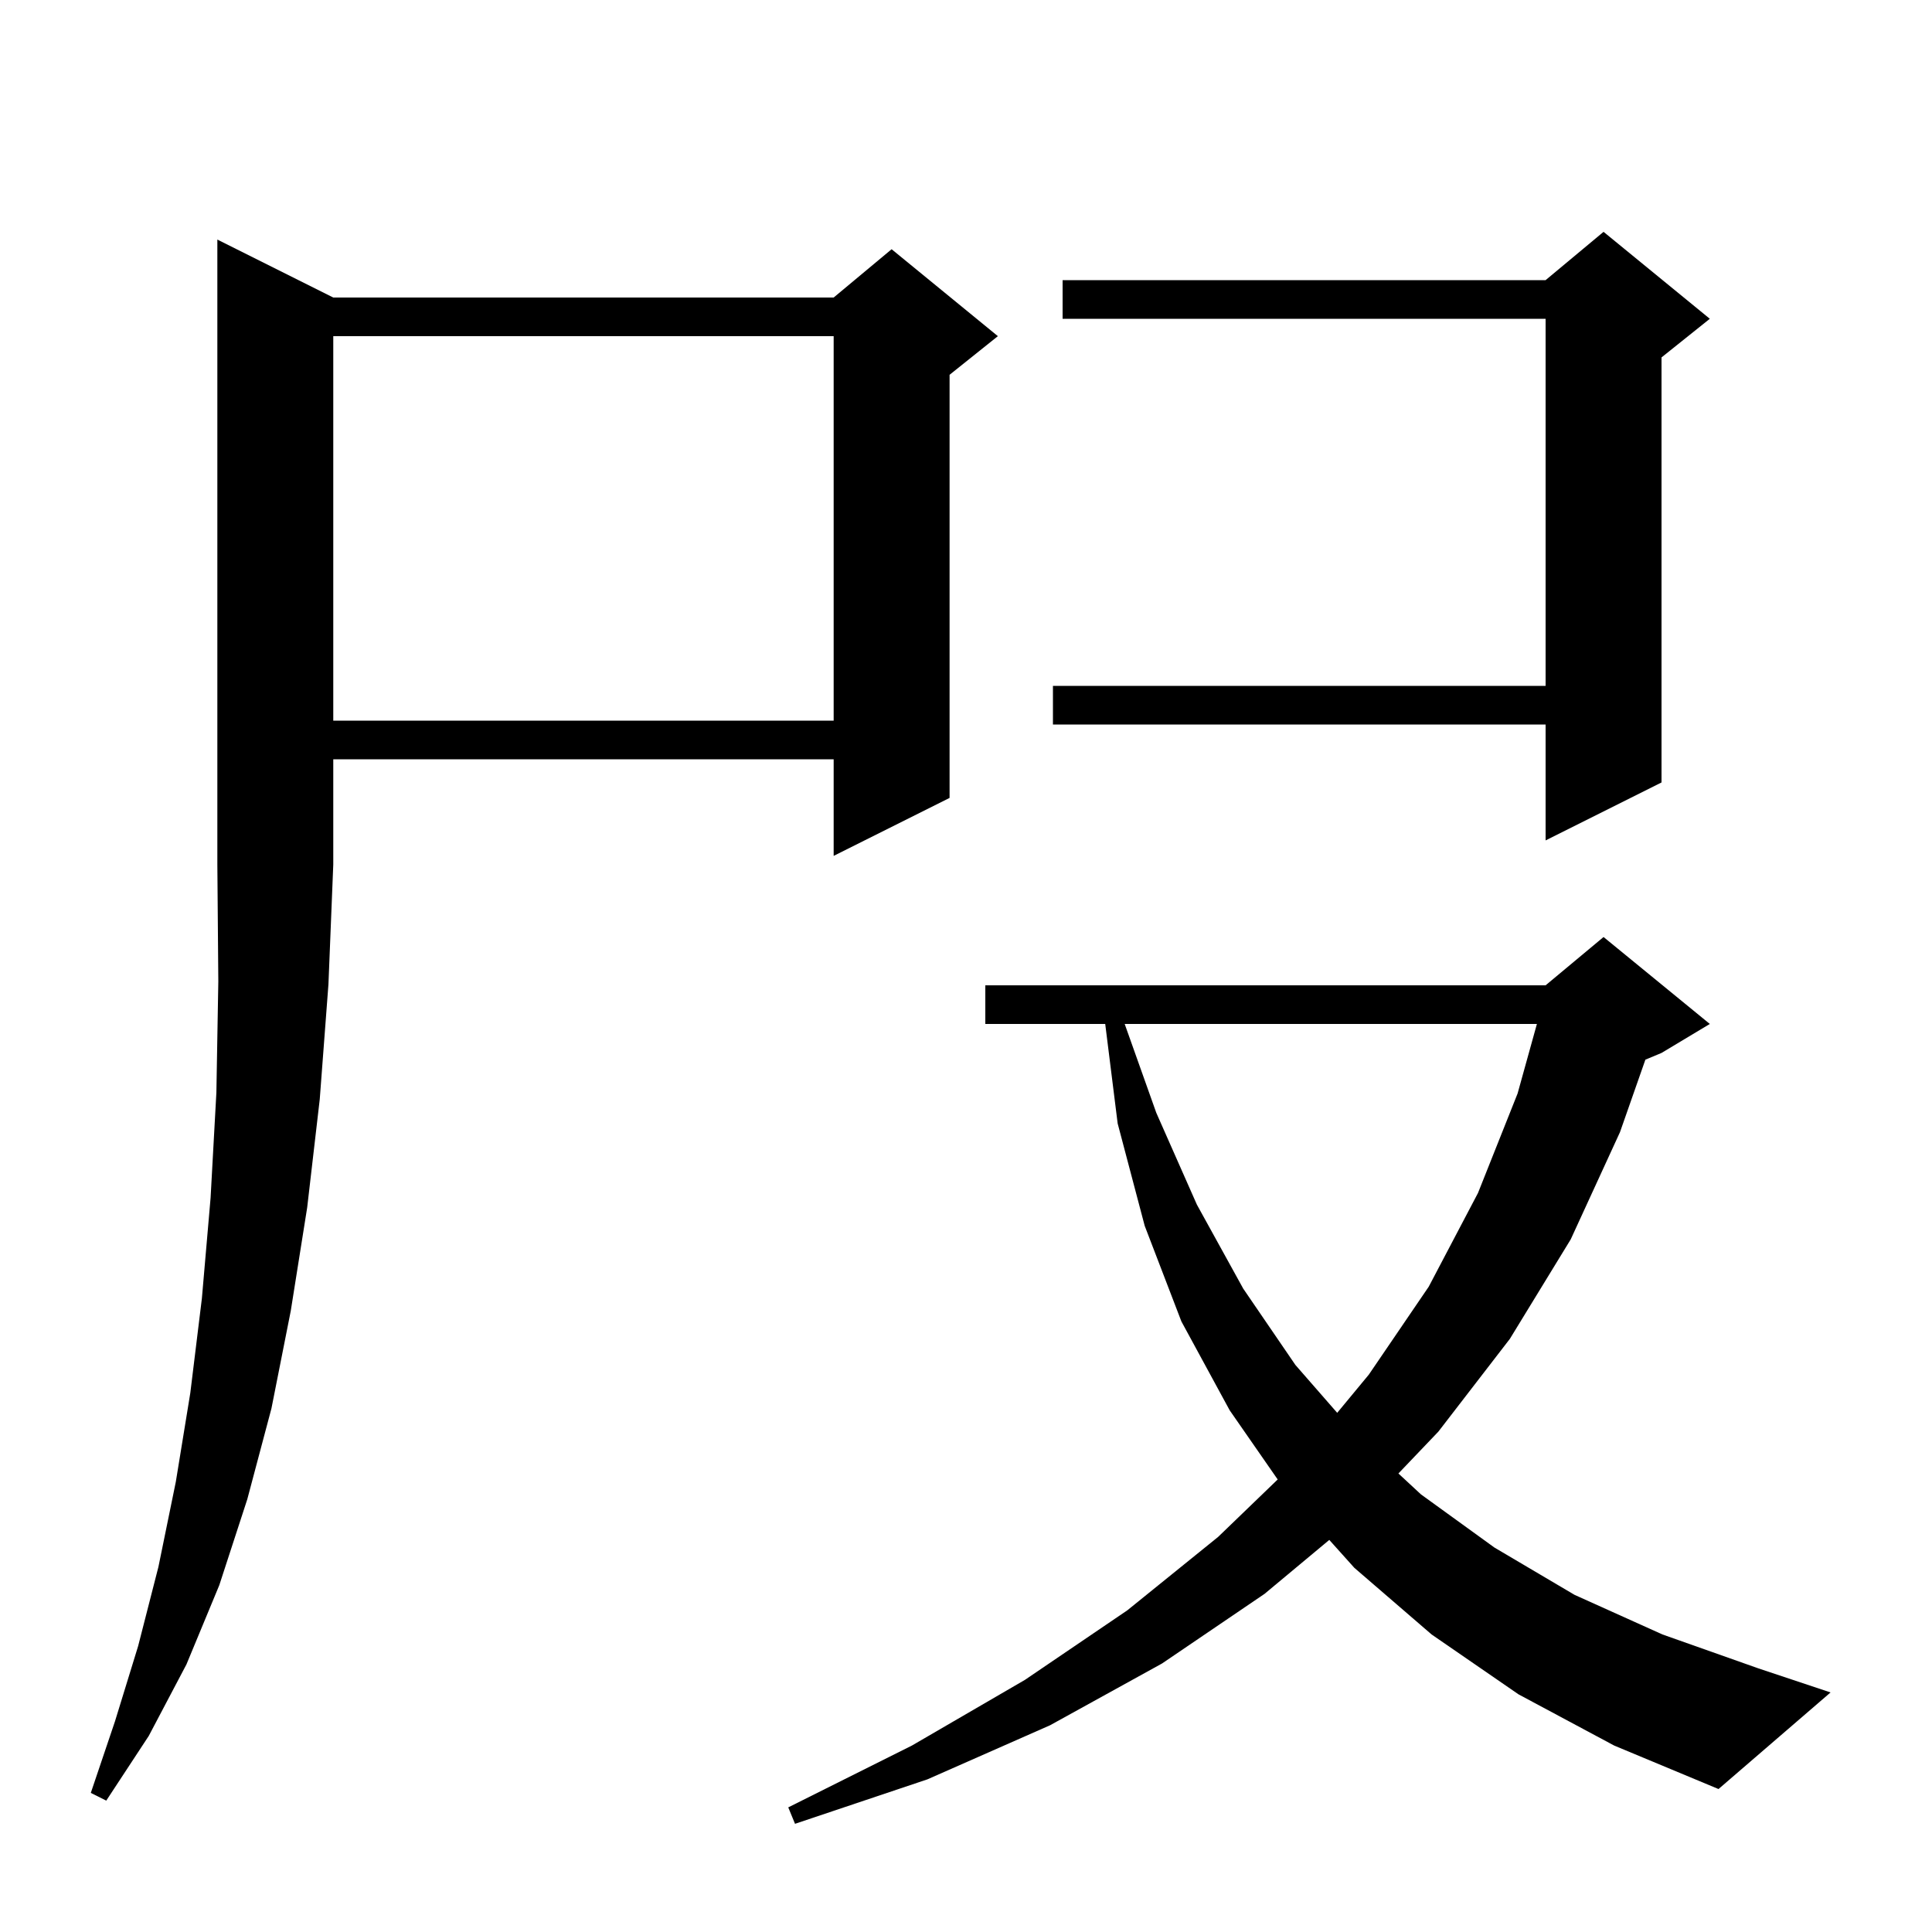 <svg xmlns="http://www.w3.org/2000/svg" xmlns:xlink="http://www.w3.org/1999/xlink" version="1.1" baseProfile="full" viewBox="0 0 200 200" width="200" height="200"><g fill="currentColor"><path d="M 34.5 30.8 L 86.3 30.8 L 92.3 25.8 L 103.3 34.8 L 98.3 38.8 L 98.3 82.6 L 86.3 88.6 L 86.3 78.6 L 34.5 78.6 L 34.5 89.5 L 34.0 101.9 L 33.1 113.8 L 31.8 125.0 L 30.1 135.7 L 28.1 145.8 L 25.6 155.2 L 22.7 164.1 L 19.3 172.3 L 15.4 179.7 L 11.0 186.4 L 9.4 185.6 L 11.9 178.2 L 14.3 170.4 L 16.4 162.2 L 18.2 153.4 L 19.7 144.2 L 20.9 134.4 L 21.8 124.0 L 22.4 113.1 L 22.6 101.6 L 22.5 89.5 L 22.5 24.8 Z M 157.2 175.4 L 148.2 169.2 L 140.2 162.3 L 137.607 159.411 L 130.9 165.0 L 120.3 172.2 L 108.7 178.6 L 96.0 184.2 L 82.3 188.8 L 81.6 187.1 L 94.4 180.7 L 106.1 173.9 L 116.7 166.7 L 126.1 159.1 L 132.266 153.154 L 127.3 146.0 L 122.3 136.8 L 118.5 126.9 L 115.7 116.3 L 114.412 106.0 L 102.0 106.0 L 102.0 102.0 L 160.0 102.0 L 166.0 97.0 L 177.0 106.0 L 172.0 109.0 L 170.33 109.696 L 167.7 117.2 L 162.6 128.3 L 156.3 138.6 L 148.9 148.2 L 144.763 152.534 L 147.1 154.7 L 154.7 160.2 L 163.0 165.1 L 172.1 169.2 L 182.0 172.7 L 189.5 175.2 L 177.9 185.2 L 167.1 180.7 Z M 116.427 106.0 L 119.7 115.2 L 123.9 124.7 L 128.7 133.4 L 134.1 141.3 L 138.427 146.255 L 141.7 142.3 L 147.9 133.2 L 153.0 123.5 L 157.1 113.2 L 159.1 106.0 Z M 177.0 33.0 L 172.0 37.0 L 172.0 81.0 L 160.0 87.0 L 160.0 75.0 L 109.0 75.0 L 109.0 71.0 L 160.0 71.0 L 160.0 33.0 L 110.0 33.0 L 110.0 29.0 L 160.0 29.0 L 166.0 24.0 Z M 34.5 34.8 L 34.5 74.6 L 86.3 74.6 L 86.3 34.8 Z "/></g></svg>
